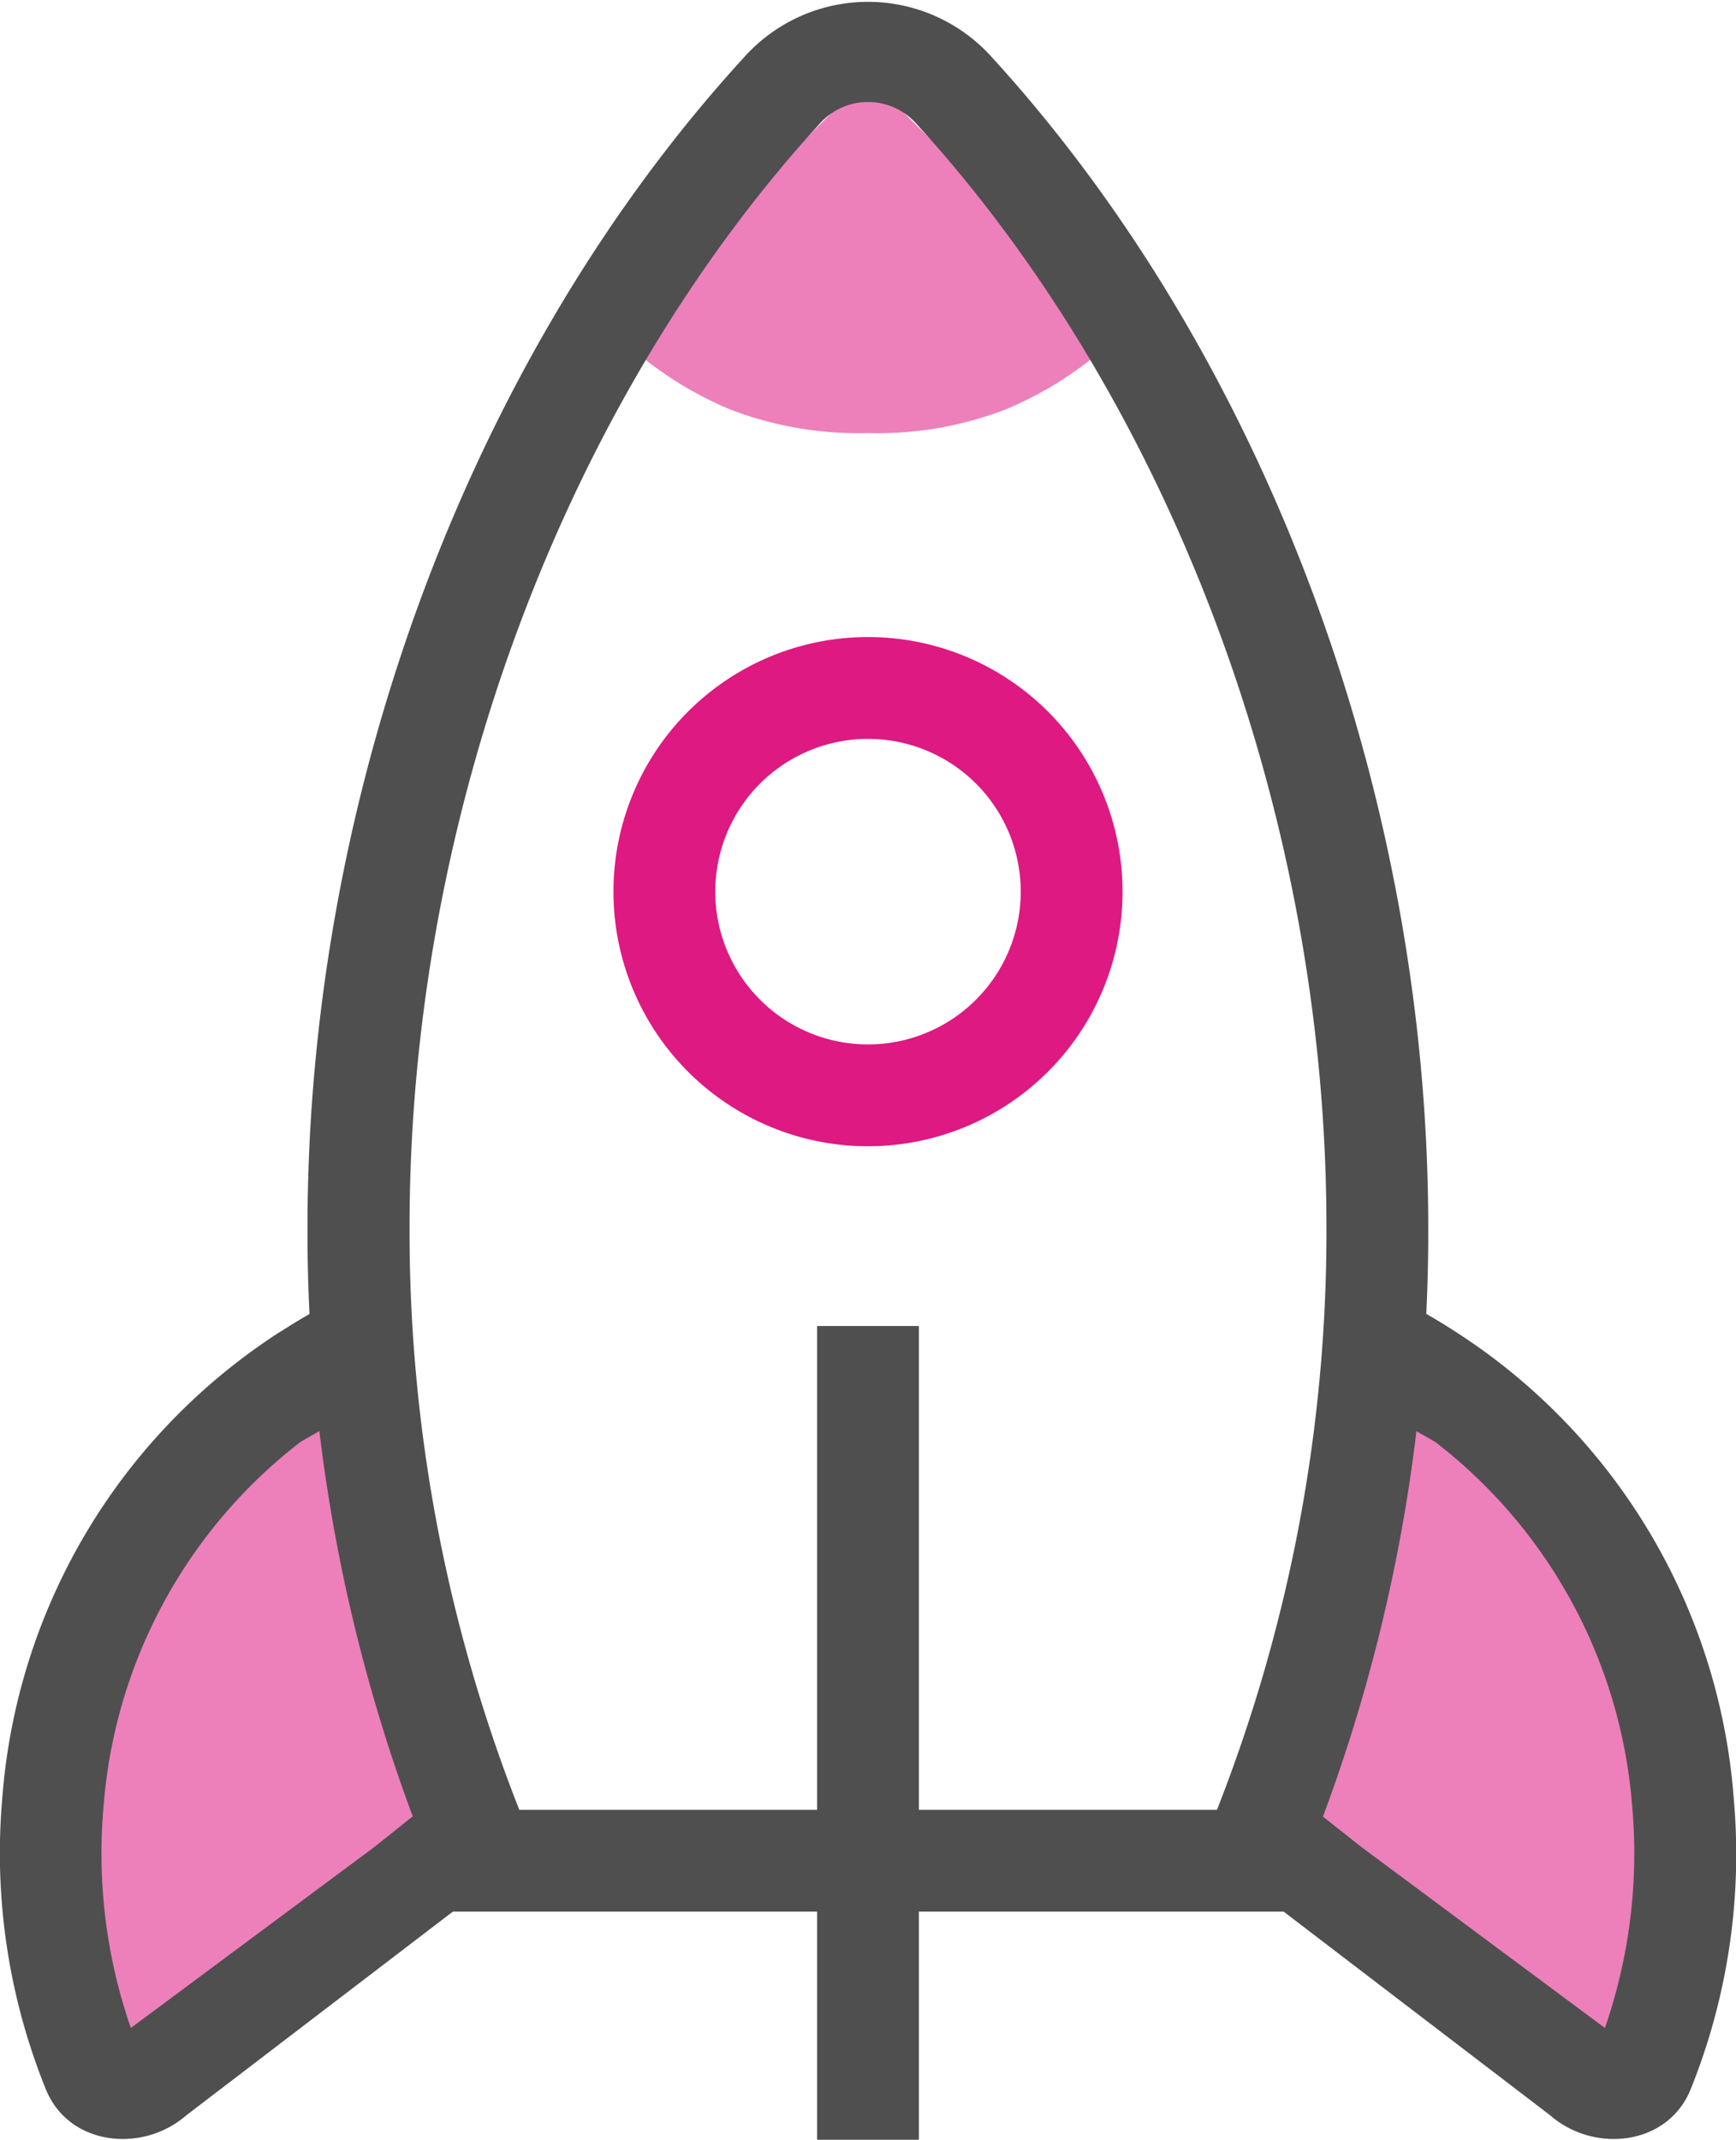 <svg id="Livello_1" data-name="Livello 1" xmlns="http://www.w3.org/2000/svg" viewBox="0 0 68.2 84.04"><defs><style>.cls-1,.cls-4{fill:#4f4f4f;}.cls-2,.cls-3{fill:#de1982;}.cls-2,.cls-4{fill-rule:evenodd;}.cls-3{opacity:0.55;}</style></defs><path class="cls-1" d="M51.29,60V92h-4V60Z" transform="translate(-15.19 -7.92)"/><path class="cls-2" d="M49.29,48.94a6,6,0,1,0-6-6A6,6,0,0,0,49.29,48.94Zm0,4a10,10,0,1,0-10-10A10,10,0,0,0,49.29,52.94Z" transform="translate(-15.19 -7.92)"/><path class="cls-3" d="M30.28,58.94c-8,3.38-13.79,10.25-14.51,19.52a22.81,22.81,0,0,0,1.5,11c.91,2.2,3.19,2.55,5,1L34.15,81Z" transform="translate(-15.19 -7.92)"/><path class="cls-4" d="M27,64.55a20,20,0,0,0-7.74,14.3,20.93,20.93,0,0,0,1.07,8.72l9.57-7.11,2.64-2.11-3-15.26Zm-.81-4.32A23.93,23.93,0,0,0,15.28,78.54,24.71,24.71,0,0,0,17,90c.91,2.2,3.79,2.5,5.51,1l11.78-9L29.91,58.27A23,23,0,0,0,26.2,60.23Z" transform="translate(-15.19 -7.92)"/><path class="cls-3" d="M68.3,58.94c8,3.38,13.79,10.25,14.51,19.52a22.81,22.81,0,0,1-1.5,11c-.91,2.2-3.19,2.55-5,1L64.43,81Z" transform="translate(-15.19 -7.92)"/><path class="cls-4" d="M71.57,64.55a20,20,0,0,1,7.74,14.3,20.93,20.93,0,0,1-1.07,8.72l-9.57-7.11L66,78.35l3-15.26Zm.81-4.32A23.93,23.93,0,0,1,83.3,78.54,24.71,24.71,0,0,1,81.6,90c-.91,2.2-3.79,2.5-5.51,1L64.31,82l4.36-23.73A23,23,0,0,1,72.38,60.23Z" transform="translate(-15.19 -7.92)"/><path class="cls-3" d="M59.3,20.92A14.27,14.27,0,0,1,54.7,24a14,14,0,0,1-5.41.93A14.07,14.07,0,0,1,43.87,24a14.34,14.34,0,0,1-4.59-3.07l10-10Z" transform="translate(-15.19 -7.92)"/><path class="cls-4" d="M47.39,12.78c-9.87,10.8-16.11,27-16.11,43.33A62,62,0,0,0,35.59,79H63A62,62,0,0,0,67.3,56.11c0-16.36-6.24-32.53-16.11-43.33A2.54,2.54,0,0,0,47.39,12.78ZM65.64,83H32.93a65.79,65.79,0,0,1-5.66-26.85c0-17.3,6.58-34.45,17.17-46a6.53,6.53,0,0,1,9.7,0c10.59,11.58,17.16,28.73,17.16,46A65.63,65.63,0,0,1,65.64,83Z" transform="translate(-15.19 -7.92)"/></svg>